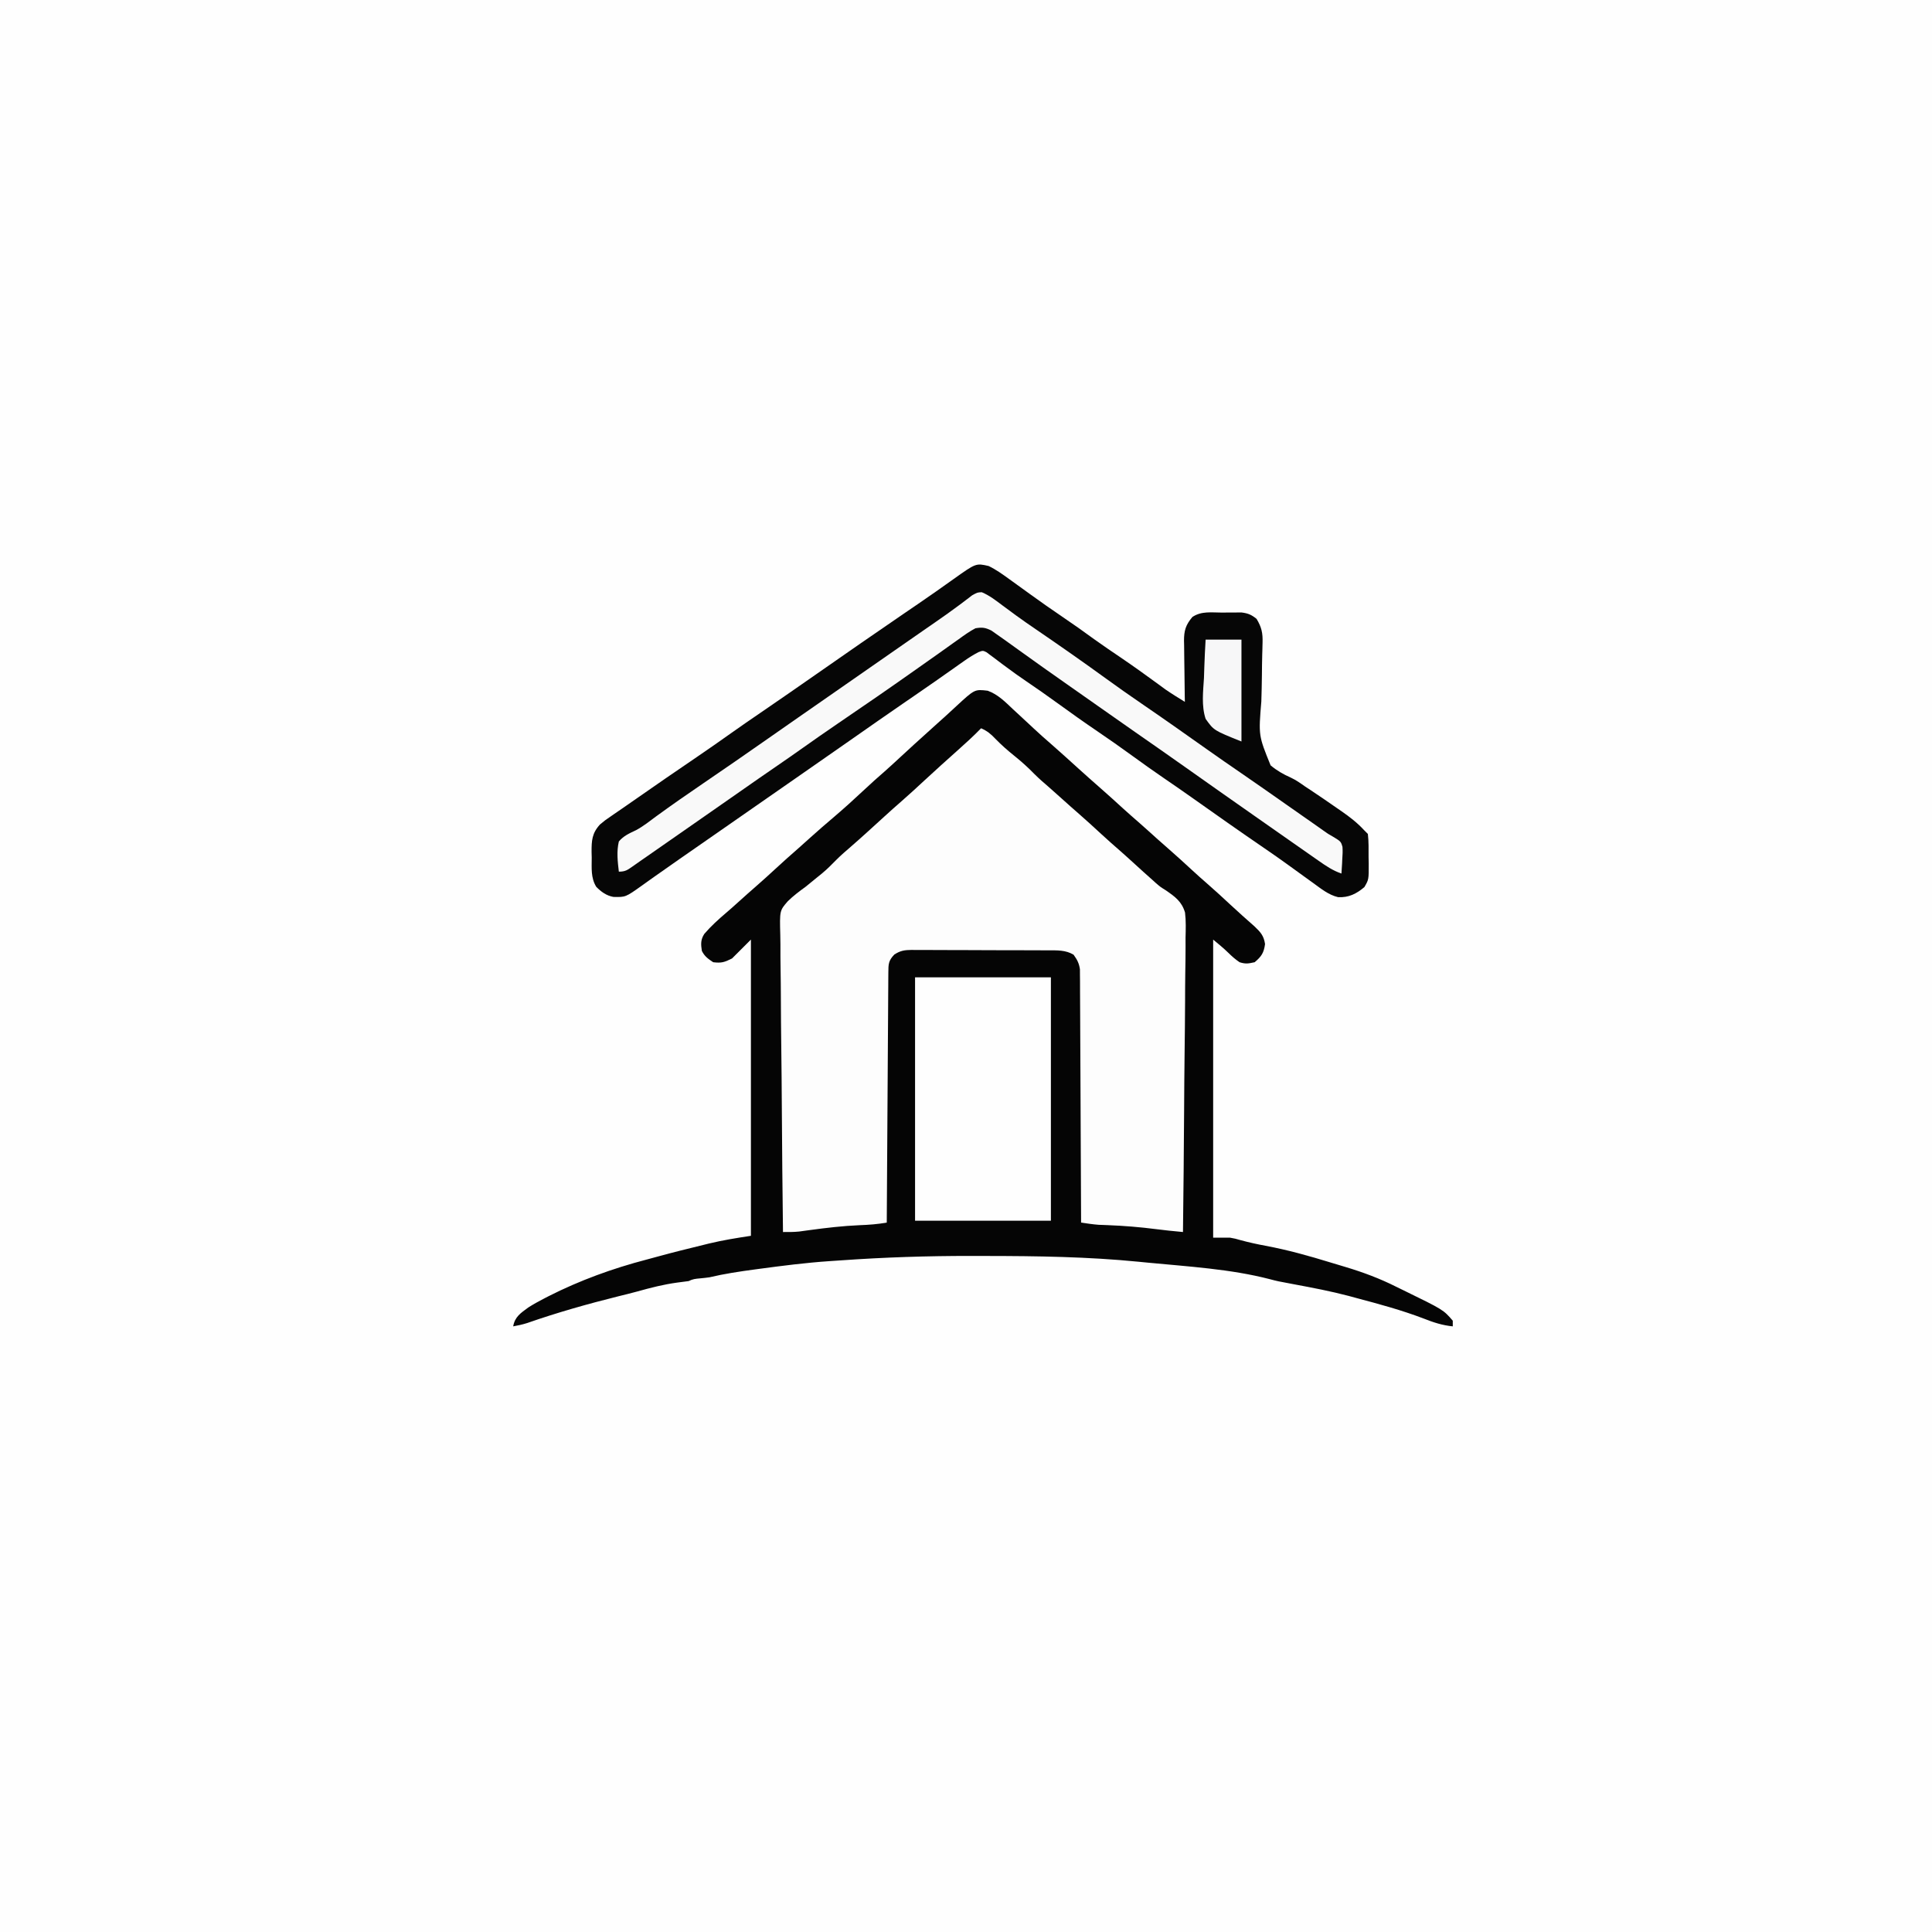 <svg version="1.1" xmlns="http://www.w3.org/2000/svg" width="1024" height="1024">
<rect width="100%" height="100%" fill="#808080" stroke="none"/>
<path d="M0 0 C337.92 0 675.84 0 1024 0 C1024 337.92 1024 675.84 1024 1024 C686.08 1024 348.16 1024 0 1024 C0 686.08 0 348.16 0 0 Z " fill="#FEFEFE" transform="translate(0,0)"/>
<path d="M0 0 C5.438 1.97 9.357 5.983 13.48 9.898 C14.655 10.982 15.831 12.064 17.008 13.145 C19.436 15.381 21.852 17.63 24.258 19.891 C27.301 22.743 30.41 25.508 33.566 28.234 C38.462 32.491 43.244 36.879 48.059 41.227 C51.823 44.622 55.592 48.009 59.418 51.336 C63.612 54.988 67.711 58.741 71.82 62.488 C74.668 65.068 77.553 67.6 80.453 70.121 C83.683 72.953 86.862 75.84 90.051 78.719 C92.137 80.59 94.239 82.438 96.355 84.273 C100.324 87.728 104.191 91.29 108.06 94.853 C110.815 97.386 113.588 99.889 116.418 102.336 C120.543 105.912 124.54 109.623 128.54 113.338 C132.789 117.278 137.101 121.14 141.457 124.961 C144.629 127.998 146.328 129.867 146.98 134.273 C146.33 138.99 145.092 140.814 141.48 143.898 C137.996 144.641 136.722 144.905 133.48 143.898 C131.272 142.407 129.432 140.787 127.535 138.918 C124.995 136.422 122.216 134.178 119.48 131.898 C119.48 184.038 119.48 236.178 119.48 289.898 C122.45 289.898 125.42 289.898 128.48 289.898 C131.281 290.414 131.281 290.414 133.793 291.148 C138.256 292.364 142.695 293.343 147.239 294.184 C158.935 296.364 170.236 299.531 181.604 303.018 C184.322 303.85 187.045 304.663 189.77 305.473 C199.062 308.271 207.788 311.531 216.48 315.898 C217.813 316.548 219.147 317.196 220.48 317.844 C241.502 328.113 241.502 328.113 246.48 333.898 C246.48 334.888 246.48 335.878 246.48 336.898 C240.909 336.328 236.291 334.833 231.105 332.773 C219.462 328.319 207.518 325.097 195.48 321.898 C194.069 321.514 192.658 321.13 191.246 320.746 C181.788 318.262 172.225 316.434 162.614 314.648 C153.556 312.961 153.556 312.961 149.434 311.867 C128.728 306.493 106.184 305.184 84.907 303.133 C83.312 302.979 81.718 302.823 80.124 302.664 C53.103 299.987 26.096 299.609 -1.036 299.588 C-3.659 299.586 -6.283 299.581 -8.906 299.575 C-31.852 299.539 -54.63 300.279 -77.52 301.898 C-79.689 302.045 -81.858 302.192 -84.028 302.339 C-96.401 303.176 -108.671 304.75 -120.957 306.398 C-121.764 306.506 -122.571 306.614 -123.403 306.725 C-131.524 307.816 -139.539 309.008 -147.52 310.898 C-149.161 311.122 -150.807 311.321 -152.457 311.461 C-154.875 311.67 -156.337 311.807 -158.52 312.898 C-160.578 313.196 -162.642 313.461 -164.707 313.711 C-171.848 314.694 -178.622 316.409 -185.563 318.362 C-188.95 319.291 -192.36 320.122 -195.77 320.961 C-212.061 325.01 -228.255 329.603 -244.109 335.137 C-246.563 335.912 -248.989 336.441 -251.52 336.898 C-250.653 331.823 -247.514 329.819 -243.52 326.898 C-240.805 325.152 -238.012 323.628 -235.145 322.148 C-233.927 321.517 -233.927 321.517 -232.685 320.872 C-216.104 312.481 -198.739 306.176 -180.778 301.489 C-178.768 300.963 -176.764 300.413 -174.762 299.859 C-166.844 297.681 -158.871 295.722 -150.895 293.773 C-149.869 293.519 -148.844 293.266 -147.788 293.004 C-140.348 291.207 -133.147 290.072 -125.52 288.898 C-125.52 237.088 -125.52 185.278 -125.52 131.898 C-128.82 135.198 -132.12 138.498 -135.52 141.898 C-139.574 143.926 -141.134 144.435 -145.52 143.898 C-148.219 142.098 -150.061 140.815 -151.52 137.898 C-152.079 134.4 -152.199 131.955 -150.238 128.906 C-146.732 124.811 -142.791 121.231 -138.688 117.746 C-136.256 115.674 -133.888 113.542 -131.52 111.398 C-128.583 108.747 -125.634 106.116 -122.645 103.523 C-119.216 100.539 -115.863 97.477 -112.52 94.398 C-108.556 90.75 -104.559 87.15 -100.488 83.621 C-98.266 81.677 -96.081 79.695 -93.895 77.711 C-89.914 74.114 -85.859 70.62 -81.77 67.148 C-76.157 62.377 -70.726 57.441 -65.351 52.406 C-61.838 49.116 -58.277 45.906 -54.633 42.762 C-51.76 40.229 -48.954 37.626 -46.145 35.023 C-41.432 30.657 -36.693 26.325 -31.906 22.039 C-30.299 20.598 -28.697 19.149 -27.102 17.695 C-25.461 16.203 -23.811 14.722 -22.152 13.25 C-20.261 11.561 -18.413 9.853 -16.574 8.109 C-6.92 -0.814 -6.92 -0.814 0 0 Z " fill="#050505" transform="translate(523.52,366.102)"/>
<path d="M0 0 C3.194 1.397 5.189 3.025 7.562 5.562 C10.726 8.82 14.02 11.721 17.562 14.562 C21.394 17.639 24.922 20.801 28.336 24.328 C30.722 26.725 33.273 28.909 35.832 31.117 C38.248 33.216 40.625 35.354 43 37.5 C45.937 40.151 48.886 42.783 51.875 45.375 C55.842 48.828 59.707 52.389 63.575 55.95 C66.986 59.085 70.442 62.157 73.941 65.191 C76.49 67.43 78.994 69.714 81.5 72 C84.63 74.851 87.761 77.7 90.938 80.5 C91.519 81.026 92.101 81.552 92.701 82.094 C95.037 84.106 95.037 84.106 97.974 85.931 C102.871 89.341 106.351 91.816 108.091 97.673 C108.627 102.118 108.487 106.55 108.362 111.016 C108.359 112.722 108.361 114.428 108.368 116.134 C108.371 120.74 108.301 125.342 108.217 129.948 C108.141 134.769 108.135 139.591 108.12 144.414 C108.083 153.534 107.985 162.652 107.864 171.771 C107.73 182.158 107.664 192.545 107.604 202.932 C107.479 224.289 107.268 245.644 107 267 C105.416 266.844 103.833 266.688 102.25 266.531 C101.368 266.444 100.486 266.357 99.577 266.268 C97.382 266.04 95.196 265.784 93.008 265.5 C84.293 264.378 75.645 263.676 66.864 263.342 C66.071 263.31 65.278 263.279 64.461 263.246 C63.421 263.21 63.421 263.21 62.361 263.174 C59.216 262.942 56.12 262.455 53 262 C52.998 261.299 52.995 260.597 52.993 259.874 C52.934 242.807 52.858 225.739 52.764 208.671 C52.719 200.418 52.68 192.164 52.654 183.91 C52.631 176.716 52.597 169.522 52.551 162.328 C52.527 158.519 52.509 154.71 52.502 150.9 C52.496 147.314 52.476 143.729 52.446 140.143 C52.433 138.2 52.435 136.258 52.437 134.316 C52.424 133.157 52.412 131.997 52.399 130.802 C52.392 129.294 52.392 129.294 52.385 127.755 C51.933 124.518 50.909 122.631 49 120 C44.795 117.478 40.294 117.704 35.525 117.709 C34.684 117.703 33.843 117.696 32.976 117.689 C30.203 117.67 27.43 117.666 24.656 117.664 C22.725 117.658 20.793 117.651 18.862 117.644 C14.817 117.632 10.772 117.628 6.727 117.629 C1.545 117.63 -3.636 117.602 -8.818 117.568 C-12.806 117.546 -16.793 117.542 -20.78 117.543 C-22.691 117.54 -24.602 117.531 -26.512 117.516 C-29.184 117.496 -31.854 117.502 -34.525 117.514 C-35.313 117.503 -36.101 117.492 -36.912 117.48 C-40.654 117.523 -42.787 117.863 -45.967 119.905 C-49.128 123.162 -49.13 125.04 -49.158 129.48 C-49.173 131.225 -49.173 131.225 -49.188 133.007 C-49.194 134.29 -49.199 135.573 -49.205 136.895 C-49.215 138.255 -49.225 139.615 -49.235 140.975 C-49.262 144.673 -49.283 148.371 -49.303 152.069 C-49.325 155.931 -49.353 159.794 -49.379 163.656 C-49.429 170.973 -49.474 178.29 -49.517 185.607 C-49.567 193.936 -49.622 202.264 -49.677 210.593 C-49.791 227.729 -49.898 244.864 -50 262 C-54.807 262.849 -59.504 263.198 -64.375 263.375 C-73.287 263.758 -82.066 264.779 -90.902 265.984 C-92.352 266.179 -92.352 266.179 -93.832 266.379 C-95.112 266.558 -95.112 266.558 -96.417 266.74 C-99.292 267.029 -102.112 267.017 -105 267 C-105.281 244.764 -105.492 222.529 -105.622 200.292 C-105.684 189.966 -105.768 179.641 -105.905 169.316 C-106.025 160.314 -106.102 151.312 -106.129 142.309 C-106.145 137.544 -106.181 132.781 -106.269 128.017 C-106.351 123.525 -106.375 119.037 -106.357 114.545 C-106.361 112.903 -106.384 111.261 -106.43 109.62 C-106.778 96.638 -106.778 96.638 -102.441 91.671 C-99.527 88.798 -96.317 86.395 -93 84 C-91.043 82.439 -89.118 80.844 -87.188 79.25 C-85.838 78.163 -85.838 78.163 -84.461 77.055 C-81.687 74.739 -79.175 72.266 -76.664 69.672 C-74.275 67.271 -71.719 65.084 -69.156 62.871 C-63.135 57.646 -57.267 52.245 -51.375 46.875 C-48.319 44.092 -45.25 41.33 -42.125 38.625 C-37.977 35.021 -33.956 31.284 -29.925 27.55 C-24.12 22.175 -18.237 16.89 -12.336 11.621 C-8.116 7.843 -3.94 4.071 0 0 Z " fill="#FDFDFD" transform="translate(520,386)"/>
<path d="M0 0 C3.961 1.894 7.455 4.433 11 7 C11.963 7.692 11.963 7.692 12.946 8.398 C15.906 10.525 18.861 12.659 21.806 14.806 C27.448 18.913 33.166 22.892 38.938 26.812 C44.71 30.734 50.409 34.721 56.027 38.863 C60.792 42.288 65.662 45.557 70.515 48.854 C77.054 53.313 83.484 57.91 89.862 62.598 C90.55 63.102 91.239 63.606 91.949 64.125 C92.54 64.561 93.132 64.996 93.741 65.445 C97.087 67.748 100.545 69.866 104 72 C103.979 70.85 103.958 69.7 103.937 68.515 C103.864 64.233 103.818 59.95 103.78 55.667 C103.76 53.816 103.733 51.966 103.698 50.115 C103.65 47.449 103.627 44.784 103.609 42.117 C103.589 41.295 103.568 40.473 103.547 39.626 C103.545 34.271 104.417 31.232 108 27 C112.847 23.769 118.178 24.672 123.875 24.688 C125.652 24.663 125.652 24.663 127.465 24.639 C128.608 24.638 129.752 24.637 130.93 24.637 C131.974 24.634 133.018 24.631 134.093 24.628 C137.543 25.07 139.288 25.823 142 28 C144.664 32.406 145.345 35.527 145.178 40.641 C145.147 41.943 145.115 43.246 145.082 44.587 C145.048 45.621 145.048 45.621 145.013 46.676 C144.903 50.369 144.879 54.063 144.838 57.758 C144.779 62.44 144.695 67.119 144.531 71.799 C143.028 89.858 143.028 89.858 149.449 105.656 C152.711 108.402 156.17 110.382 160.058 112.108 C162.841 113.386 165.257 115.109 167.75 116.875 C168.685 117.487 169.619 118.1 170.582 118.73 C175.252 121.808 179.844 124.998 184.438 128.188 C185.303 128.782 186.168 129.377 187.06 129.99 C191.451 133.048 195.371 136.064 199 140 C199.66 140.66 200.32 141.32 201 142 C201.486 146.084 201.37 150.203 201.375 154.312 C201.399 155.454 201.424 156.595 201.449 157.771 C201.479 166.178 201.479 166.178 199.148 170.18 C194.96 173.729 190.863 175.805 185.23 175.52 C180.176 174.342 176.139 170.996 172 168 C171.342 167.528 170.684 167.056 170.005 166.57 C166.195 163.836 162.397 161.084 158.605 158.324 C154.489 155.338 150.325 152.43 146.125 149.562 C133.036 140.623 120.087 131.484 107.15 122.326 C102.483 119.029 97.782 115.785 93.062 112.562 C87.37 108.674 81.762 104.681 76.188 100.625 C70.028 96.143 63.803 91.778 57.5 87.5 C50.428 82.7 43.472 77.765 36.561 72.737 C31.1 68.771 25.582 64.903 19.992 61.122 C16.398 58.684 12.875 56.181 9.398 53.578 C8.633 53.013 7.867 52.448 7.078 51.865 C5.598 50.769 4.127 49.658 2.67 48.531 C1.667 47.794 1.667 47.794 0.645 47.043 C0.06 46.6 -0.524 46.157 -1.126 45.7 C-3.07 44.765 -3.07 44.765 -5.418 45.666 C-8.095 47.049 -10.495 48.571 -12.957 50.309 C-14.367 51.298 -14.367 51.298 -15.805 52.306 C-16.798 53.01 -17.79 53.713 -18.812 54.438 C-20.889 55.896 -22.966 57.355 -25.043 58.812 C-26.567 59.886 -26.567 59.886 -28.123 60.98 C-31.939 63.659 -35.778 66.303 -39.625 68.938 C-40.904 69.815 -42.182 70.693 -43.461 71.57 C-44.059 71.981 -44.657 72.391 -45.272 72.813 C-54.198 78.944 -63.072 85.146 -71.939 91.359 C-81.303 97.917 -90.69 104.443 -100.077 110.968 C-104.885 114.311 -109.693 117.655 -114.5 121 C-116.417 122.333 -118.333 123.667 -120.25 125 C-121.199 125.66 -122.147 126.32 -123.125 127 C-131.75 133 -131.75 133 -134.626 135.001 C-136.538 136.331 -138.45 137.661 -140.362 138.991 C-145.227 142.376 -150.093 145.76 -154.961 149.141 C-156.932 150.51 -158.904 151.88 -160.875 153.25 C-162.301 154.24 -162.301 154.24 -163.755 155.25 C-168.211 158.349 -172.658 161.459 -177.082 164.602 C-177.864 165.157 -178.646 165.712 -179.452 166.284 C-180.895 167.311 -182.336 168.34 -183.775 169.372 C-192.443 175.544 -192.443 175.544 -198.902 175.387 C-202.606 174.704 -205.402 172.668 -208 170 C-210.925 165.166 -210.368 160.115 -210.375 154.625 C-210.399 153.596 -210.424 152.568 -210.449 151.508 C-210.472 145.504 -210.24 141.615 -206 137 C-203.355 134.789 -203.355 134.789 -200.188 132.625 C-199.293 132.007 -199.293 132.007 -198.381 131.376 C-197.024 130.438 -195.665 129.506 -194.302 128.577 C-191.769 126.842 -189.253 125.085 -186.738 123.324 C-176.164 115.926 -165.53 108.621 -154.856 101.369 C-148.605 97.115 -142.412 92.786 -136.247 88.408 C-131.159 84.801 -126.028 81.263 -120.875 77.75 C-110.861 70.923 -100.913 64.001 -90.97 57.07 C-75.484 46.276 -59.992 35.492 -44.395 24.859 C-42.784 23.761 -41.173 22.662 -39.562 21.562 C-38.376 20.753 -38.376 20.753 -37.167 19.927 C-30.902 15.642 -24.693 11.282 -18.518 6.869 C-6.706 -1.538 -6.706 -1.538 0 0 Z " fill="#060606" transform="translate(524,300)"/>
<path d="M0 0 C23.76 0 47.52 0 72 0 C72 42.57 72 85.14 72 129 C48.24 129 24.48 129 0 129 C0 86.43 0 43.86 0 0 Z " fill="#FEFEFE" transform="translate(485,518)"/>
<path d="M0 0 C4.098 1.72 7.43 4.323 10.965 6.988 C12.587 8.186 14.211 9.383 15.836 10.578 C17.054 11.477 17.054 11.477 18.296 12.394 C21.66 14.849 25.085 17.208 28.527 19.551 C41.1 28.139 53.581 36.855 65.902 45.801 C72.034 50.252 78.219 54.608 84.476 58.882 C96.205 66.896 107.807 75.095 119.402 83.301 C125.379 87.529 131.392 91.699 137.432 95.835 C145.339 101.257 153.182 106.77 161.031 112.275 C163.728 114.166 166.426 116.054 169.125 117.941 C170.019 118.567 170.914 119.192 171.835 119.837 C173.537 121.027 175.24 122.217 176.942 123.407 C178.475 124.48 180.002 125.559 181.524 126.646 C183.614 128.128 183.614 128.128 185.763 129.332 C190.36 132.096 190.36 132.096 191.194 135.001 C191.342 137.187 191.267 139.242 191.09 141.426 C191.058 142.166 191.027 142.907 190.994 143.67 C190.912 145.486 190.787 147.3 190.652 149.113 C186.134 147.57 182.46 145.091 178.59 142.363 C177.898 141.882 177.206 141.4 176.493 140.904 C174.209 139.312 171.931 137.713 169.652 136.113 C168.055 134.997 166.457 133.881 164.859 132.766 C160.646 129.822 156.438 126.872 152.23 123.92 C149.665 122.122 147.098 120.326 144.531 118.531 C132.537 110.144 120.57 101.719 108.625 93.262 C99.505 86.808 90.344 80.414 81.168 74.041 C74.739 69.573 68.33 65.078 61.94 60.555 C56.462 56.679 50.965 52.832 45.465 48.988 C36.862 42.974 28.303 36.901 19.784 30.768 C18.506 29.848 17.228 28.929 15.949 28.011 C14.75 27.15 13.552 26.287 12.356 25.423 C10.798 24.305 9.226 23.208 7.652 22.113 C6.818 21.524 5.984 20.935 5.125 20.328 C1.859 18.723 0.271 18.502 -3.348 19.113 C-6.486 20.755 -9.298 22.785 -12.16 24.863 C-12.998 25.455 -13.837 26.046 -14.7 26.655 C-17.258 28.462 -19.803 30.287 -22.348 32.113 C-23.751 33.106 -25.156 34.097 -26.562 35.086 C-29.308 37.017 -32.05 38.954 -34.789 40.895 C-48.588 50.654 -62.506 60.242 -76.486 69.74 C-82.806 74.042 -89.071 78.416 -95.305 82.841 C-99.896 86.098 -104.516 89.308 -109.16 92.488 C-115.102 96.557 -121.014 100.666 -126.91 104.801 C-137.039 111.903 -147.192 118.968 -157.35 126.028 C-160.47 128.198 -163.589 130.37 -166.707 132.543 C-168.265 133.628 -168.265 133.628 -169.854 134.735 C-171.84 136.118 -173.826 137.502 -175.812 138.886 C-177.565 140.107 -179.321 141.326 -181.079 142.541 C-182.466 143.502 -183.848 144.471 -185.222 145.451 C-187.87 147.308 -189.023 148.113 -192.348 148.113 C-192.979 142.797 -193.609 137.38 -192.348 132.113 C-189.803 129.082 -186.744 127.794 -183.209 126.11 C-179.437 124.09 -176.087 121.411 -172.66 118.863 C-164.33 112.784 -155.872 106.916 -147.348 101.113 C-136.038 93.404 -124.775 85.635 -113.57 77.773 C-108.068 73.914 -102.553 70.075 -97.035 66.238 C-96.075 65.571 -95.115 64.903 -94.126 64.216 C-92.174 62.859 -90.223 61.502 -88.271 60.146 C-83.462 56.803 -78.655 53.458 -73.848 50.113 C-71.931 48.78 -70.014 47.447 -68.098 46.113 C-67.149 45.453 -66.2 44.793 -65.223 44.113 C-56.598 38.113 -56.598 38.113 -53.72 36.112 C-51.811 34.783 -49.902 33.455 -47.992 32.126 C-43.091 28.716 -38.187 25.307 -33.281 21.902 C-32.285 21.21 -31.288 20.518 -30.261 19.804 C-28.302 18.444 -26.341 17.086 -24.379 15.729 C-20.196 12.828 -16.038 9.911 -11.969 6.852 C-11.003 6.132 -11.003 6.132 -10.018 5.398 C-8.366 4.158 -6.727 2.9 -5.09 1.641 C-2.348 0.113 -2.348 0.113 0 0 Z " fill="#F9F9F9" transform="translate(520.348,313.887)"/>
<path d="M0 0 C6.27 0 12.54 0 19 0 C19 17.82 19 35.64 19 54 C4.368 48.147 4.368 48.147 0 42 C-2.265 35.095 -1.317 27.511 -0.875 20.375 C-0.805 18.397 -0.741 16.419 -0.684 14.441 C-0.542 9.617 -0.269 4.826 0 0 Z " fill="#F7F7F8" transform="translate(639,339)"/>
</svg>